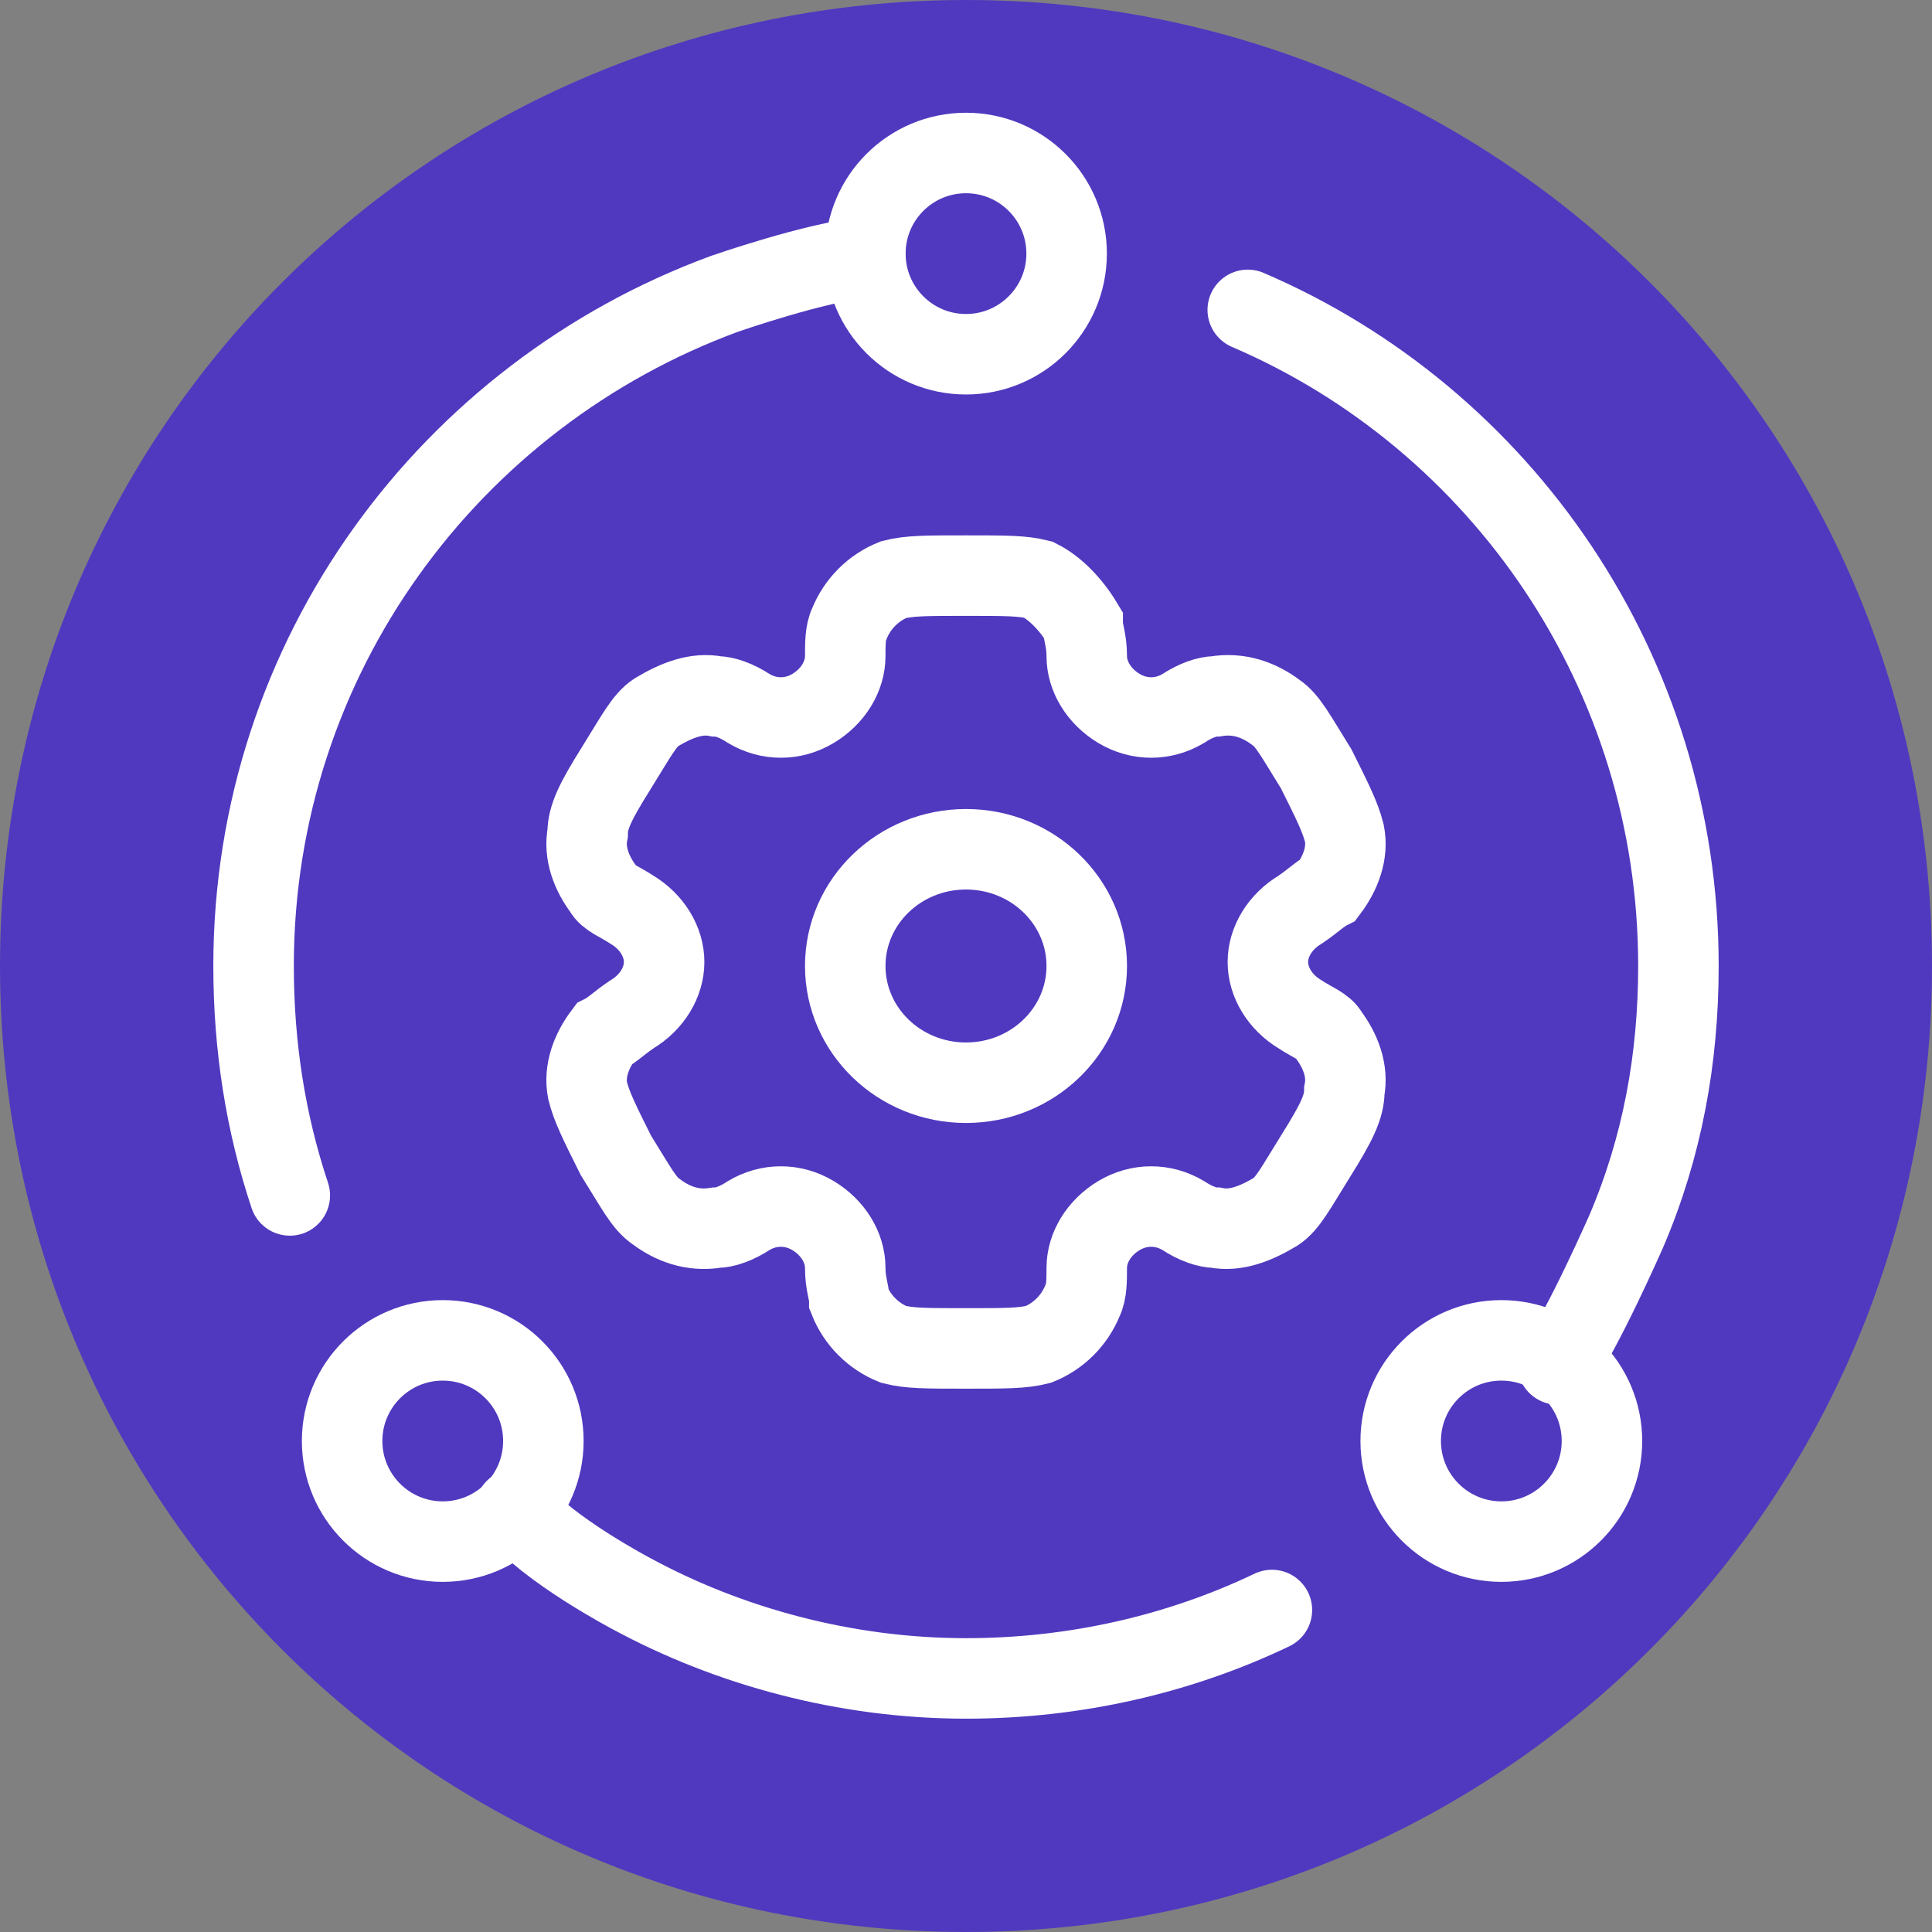 <svg width="48" height="48" viewBox="0 0 48 48" fill="none" xmlns="http://www.w3.org/2000/svg">
<rect x="0" y="0" width="48" height="48" fill="#808080" stroke="none"/>
<path d="M24 0C37.3 0 48 10.7 48 24C48 37.3 37.3 48 24 48C10.7 48 0 37.3 0 24C0 10.7 10.7 0 24 0Z" fill="#5039BF"/>
<path d="M24 26.9C25.657 26.9 27 25.601 27 24C27 22.398 25.657 21.1 24 21.1C22.343 21.1 21 22.398 21 24C21 25.601 22.343 26.9 24 26.9Z" stroke="white" stroke-width="2"/>
<path d="M25.8 14.401C25.4 14.301 25 14.301 24 14.301C23 14.301 22.6 14.301 22.2 14.401C21.7 14.601 21.3 15.001 21.1 15.501C21 15.701 21 16.001 21 16.301C21 16.801 20.7 17.301 20.2 17.601C19.7 17.901 19.1 17.901 18.6 17.601C18.3 17.401 18 17.301 17.8 17.301C17.3 17.201 16.8 17.401 16.3 17.701C16 17.901 15.8 18.301 15.3 19.101C14.8 19.901 14.6 20.301 14.6 20.701C14.5 21.201 14.7 21.701 15 22.101C15.1 22.301 15.4 22.401 15.7 22.601C16.2 22.901 16.5 23.401 16.5 23.901C16.5 24.401 16.2 24.901 15.7 25.201C15.4 25.401 15.2 25.601 15 25.701C14.7 26.101 14.5 26.601 14.6 27.101C14.7 27.501 14.9 27.901 15.3 28.701C15.8 29.501 16 29.901 16.3 30.101C16.7 30.401 17.2 30.601 17.8 30.501C18 30.501 18.3 30.401 18.6 30.201C19.1 29.901 19.7 29.901 20.2 30.201C20.7 30.501 21 31.001 21 31.501C21 31.901 21.1 32.101 21.1 32.301C21.3 32.801 21.7 33.201 22.2 33.401C22.6 33.501 23 33.501 24 33.501C25 33.501 25.4 33.501 25.8 33.401C26.3 33.201 26.7 32.801 26.9 32.301C27 32.101 27 31.801 27 31.501C27 31.001 27.3 30.501 27.8 30.201C28.3 29.901 28.9 29.901 29.4 30.201C29.7 30.401 30 30.501 30.2 30.501C30.7 30.601 31.2 30.401 31.7 30.101C32 29.901 32.2 29.501 32.7 28.701C33.2 27.901 33.4 27.501 33.4 27.101C33.5 26.601 33.3 26.101 33 25.701C32.9 25.501 32.6 25.401 32.3 25.201C31.8 24.901 31.5 24.401 31.5 23.901C31.5 23.401 31.8 22.901 32.3 22.601C32.6 22.401 32.8 22.201 33 22.101C33.3 21.701 33.5 21.201 33.4 20.701C33.3 20.301 33.1 19.901 32.7 19.101C32.2 18.301 32 17.901 31.7 17.701C31.3 17.401 30.8 17.201 30.2 17.301C30 17.301 29.7 17.401 29.4 17.601C28.9 17.901 28.3 17.901 27.8 17.601C27.3 17.301 27 16.801 27 16.301C27 15.901 26.9 15.701 26.9 15.501C26.6 15.001 26.2 14.601 25.8 14.401Z" stroke="white" stroke-width="2"/>
<path d="M31 7.699C37.3 10.399 41.7 16.699 41.7 23.999C41.7 26.299 41.3 28.499 40.4 30.599C40.4 30.599 39.3 33.099 38.7 33.899" stroke="white" stroke-width="2" stroke-linecap="round" stroke-linejoin="round"/>
<path d="M7.2 29.7C6.6 27.9 6.3 26 6.3 24C6.3 16.3 11.2 9.8 18 7.3C18 7.3 20.3 6.5 21.5 6.4" stroke="white" stroke-width="2" stroke-linecap="round" stroke-linejoin="round"/>
<path d="M31.6 40C29.3 41.1 26.7 41.7 24 41.7C21 41.7 18.1 40.9 15.7 39.6C15.7 39.6 13.6 38.5 12.8 37.5" stroke="white" stroke-width="2" stroke-linecap="round" stroke-linejoin="round"/>
<path d="M37.3 38.301C38.681 38.301 39.8 37.181 39.8 35.801C39.8 34.42 38.681 33.301 37.3 33.301C35.919 33.301 34.8 34.42 34.8 35.801C34.8 37.181 35.919 38.301 37.3 38.301Z" stroke="white" stroke-width="2"/>
<path d="M11 38.301C12.381 38.301 13.5 37.181 13.5 35.801C13.5 34.42 12.381 33.301 11 33.301C9.619 33.301 8.5 34.42 8.5 35.801C8.5 37.181 9.619 38.301 11 38.301Z" stroke="white" stroke-width="2"/>
<path d="M24 8.801C25.381 8.801 26.5 7.681 26.5 6.301C26.5 4.92 25.381 3.801 24 3.801C22.619 3.801 21.5 4.92 21.5 6.301C21.5 7.681 22.619 8.801 24 8.801Z" stroke="white" stroke-width="2"/>
</svg>
